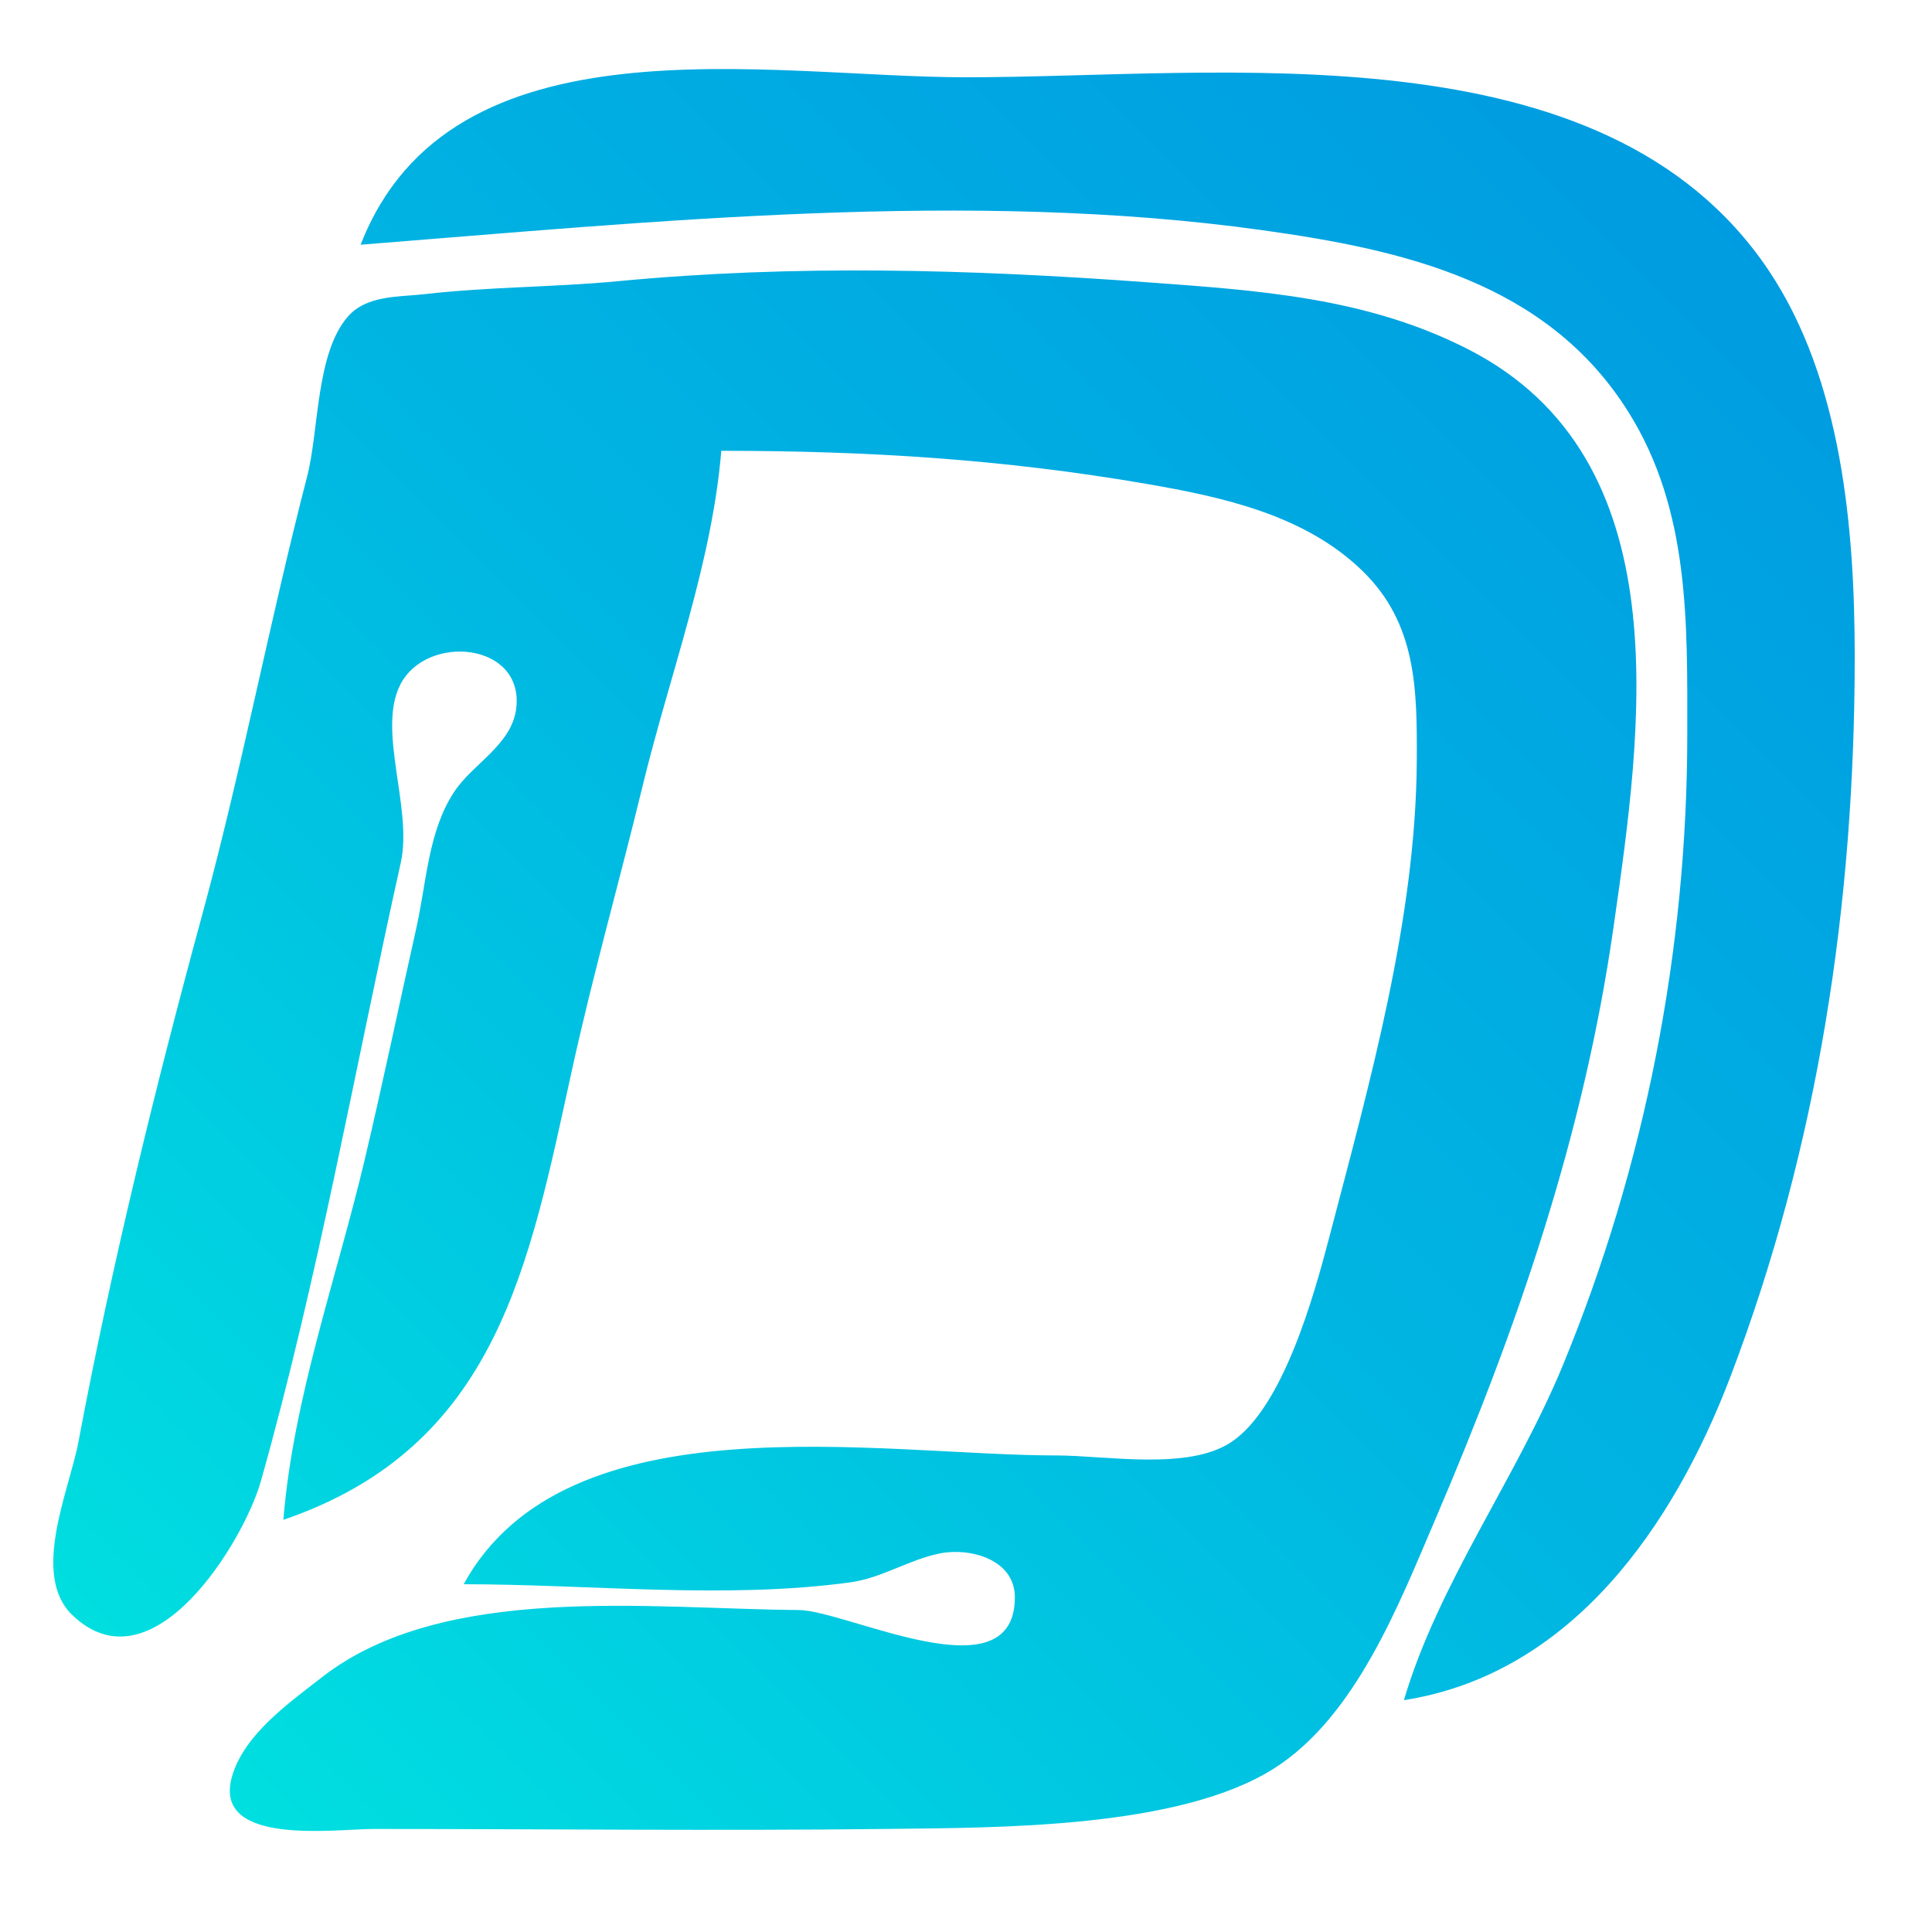<?xml version="1.0" encoding="UTF-8"?>
<svg xmlns="http://www.w3.org/2000/svg" width="200" height="200" viewBox="0 0 150 150">
  <!-- Définition du dégradé -->
  <defs>
    <linearGradient id="blueGradient" x1="0%" y1="100%" x2="100%" y2="0%">
      <stop offset="0%" style="stop-color:#00e5e0;stop-opacity:1" />
      <stop offset="50%" style="stop-color:#00b5e2;stop-opacity:1" />
      <stop offset="100%" style="stop-color:#0097e1;stop-opacity:1" />
    </linearGradient>
  </defs>
  
  <!-- Forme principale avec dégradé -->
  <path style="fill:url(#blueGradient); stroke:none;" d="M28 19C50.791 17.201 75.214 14.694 98 17.87C109.016 19.405 120.131 21.925 126.438 32.001C131.209 39.623 131.001 48.372 131 57C130.999 73.731 127.737 90.496 121.34 106C117.726 114.76 111.651 122.987 109 132C122.05 129.963 129.956 118.41 134.34 106.91C141.171 88.998 144 70.104 144 51C144 41.052 142.999 29.475 137.325 21.004C124.546 1.928 94.88 6 75 6C59.621 6 34.996 0.991 28 19M22 118C38.623 112.32 41.075 98.243 44.424 83C46.046 75.618 48.118 68.34 49.898 61C51.962 52.488 55.287 43.731 56 35C67.273 35 77.881 35.647 89 37.566C94.921 38.587 101.311 39.973 105.786 44.33C109.993 48.424 110.024 53.52 109.999 59C109.944 71.34 106.325 84.128 103.22 96C102.049 100.475 99.64 109.289 95.582 111.972C92.225 114.192 85.843 113 82 113C68.315 113 43.96 108.452 36 123C45.754 123 56.338 124.178 66 122.856C68.502 122.514 70.569 121.08 72.999 120.603C75.321 120.148 78.793 121.066 78.793 124.015C78.793 131.774 65.765 125.027 61.999 125.001C50.531 124.922 34.45 122.849 25.004 130.215C22.456 132.202 18.93 134.666 18.006 137.956C16.485 143.376 26.064 142 29 142C42.33 142 55.671 142.155 69 141.996C77.508 141.895 91.637 141.973 98.985 137.258C105.264 133.229 108.606 124.579 111.421 118C117.819 103.052 122.96 88.171 125.271 72C127.482 56.526 130.592 35.613 114 27.124C106.099 23.082 97.688 22.548 89 21.911C75.307 20.907 61.697 20.527 48 21.83C42.993 22.307 38.016 22.259 33.001 22.835C30.962 23.069 28.46 22.894 26.988 24.603C24.514 27.477 24.768 33.435 23.845 37C20.925 48.276 18.756 59.796 15.706 71C12.041 84.463 8.652 98.306 6.08 112C5.394 115.655 2.369 122.257 5.604 125.382C11.842 131.408 18.948 119.624 20.254 115C24.697 99.268 27.553 82.954 31.112 67C32.061 62.746 29.251 56.72 31.082 53.148C33.123 49.166 40.702 49.861 40.08 55.001C39.739 57.815 36.723 59.283 35.278 61.455C33.24 64.518 33.116 68.513 32.335 72C30.995 77.984 29.735 84.036 28.324 90C26.143 99.219 22.775 108.506 22 118z"/>
</svg>